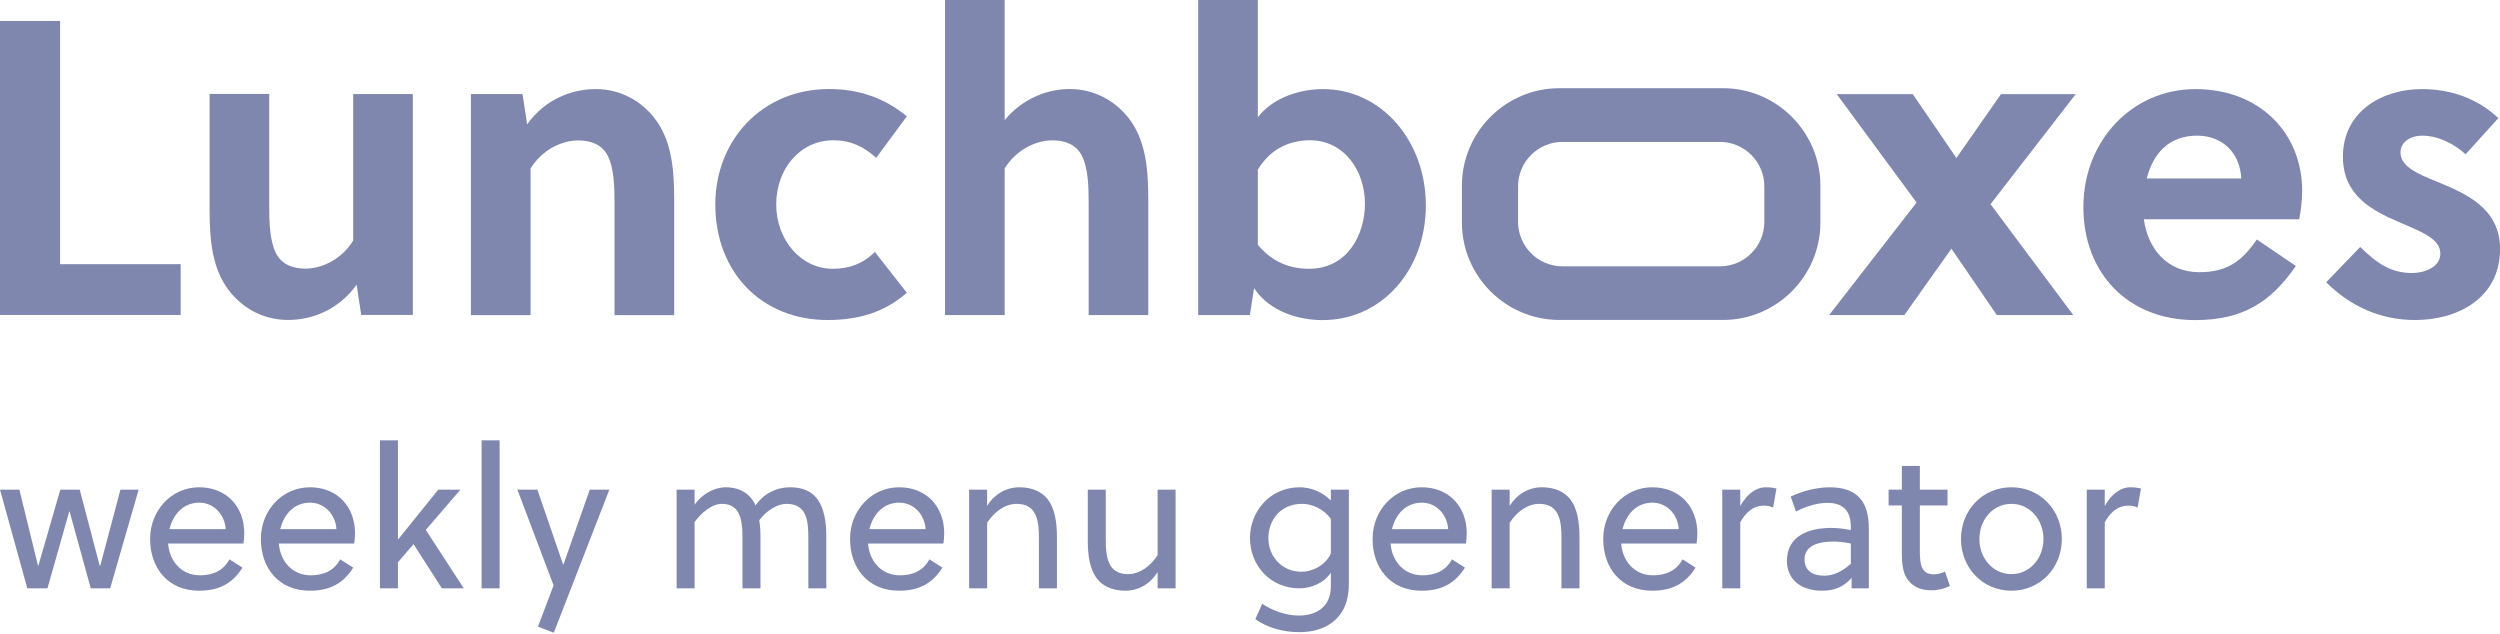 <svg width="138" height="35" viewBox="0 0 138 35" fill="none" xmlns="http://www.w3.org/2000/svg">
<g clip-path="url(#clip0_53_255)">
<path d="M0 17.386V1.158H3.317V14.582H9.972V17.386H0Z" fill="#8087AE"/>
<path d="M19.939 17.386L19.685 15.715C18.712 17.082 17.25 17.661 15.904 17.661C14.557 17.661 13.424 17.037 12.656 16.06C11.704 14.832 11.569 13.256 11.569 11.515V5.185H14.861V11.351C14.861 12.254 14.886 13.277 15.23 13.97C15.53 14.574 16.134 14.828 16.852 14.828C17.825 14.828 18.892 14.27 19.496 13.277V5.193H22.788V17.386H19.935H19.939Z" fill="#8087AE"/>
<path d="M28.844 5.193L29.099 6.864C30.071 5.497 31.533 4.918 32.88 4.918C34.226 4.918 35.359 5.542 36.127 6.519C37.079 7.747 37.215 9.323 37.215 11.064V17.394H33.922V11.228C33.922 10.325 33.898 9.303 33.553 8.609C33.253 8.005 32.65 7.751 31.931 7.751C30.958 7.751 29.891 8.309 29.287 9.303V17.394H25.995V5.193H28.848H28.844Z" fill="#8087AE"/>
<path d="M50.056 16.159C48.849 17.226 47.412 17.665 45.676 17.665C42.084 17.665 39.485 15.066 39.485 11.29C39.485 7.743 42.059 4.914 45.766 4.914C47.437 4.914 48.849 5.423 50.056 6.421L48.365 8.716C47.691 8.092 46.952 7.743 46 7.743C44.144 7.743 42.847 9.344 42.847 11.29C42.847 13.236 44.214 14.837 45.955 14.837C46.858 14.837 47.601 14.582 48.295 13.909L50.056 16.159Z" fill="#8087AE"/>
<path d="M55.459 6.63C56.432 5.448 57.799 4.914 59.051 4.914C60.373 4.914 61.531 5.538 62.298 6.515C63.251 7.743 63.386 9.319 63.386 11.06V17.39H60.094V11.224C60.094 10.321 60.069 9.299 59.724 8.605C59.424 8.001 58.821 7.747 58.102 7.747C57.13 7.747 56.062 8.305 55.459 9.299V17.39H52.166V0H55.459V6.63Z" fill="#8087AE"/>
<path d="M69.433 0V6.47C70.316 5.333 71.843 4.918 73.025 4.918C76.272 4.918 78.707 7.792 78.707 11.339C78.707 14.886 76.297 17.669 73.005 17.669C71.728 17.669 70.106 17.23 69.224 15.908L68.994 17.39H66.141V0H69.433ZM69.433 13.515C70.246 14.488 71.219 14.837 72.262 14.837C74.372 14.837 75.345 12.96 75.345 11.244C75.345 9.438 74.208 7.743 72.307 7.743C71.264 7.743 70.151 8.161 69.433 9.364V13.515Z" fill="#8087AE"/>
<path d="M109.875 11.269L114.444 17.39H110.224L107.719 13.728L105.121 17.39H100.97L105.794 11.179L101.389 5.197H105.585L107.994 8.72L110.453 5.197H114.579L109.875 11.273V11.269Z" fill="#8087AE"/>
<path d="M118.34 12.102C118.569 13.773 119.661 15.025 121.398 15.025C122.974 15.025 123.787 14.377 124.576 13.219L126.731 14.681C125.339 16.696 123.787 17.669 121.168 17.669C117.482 17.669 115.002 15.095 115.002 11.433C115.002 7.771 117.691 4.918 121.193 4.918C124.695 4.918 127.08 7.307 127.08 10.551C127.08 11.039 127.01 11.618 126.916 12.102H118.335H118.34ZM123.718 9.853C123.648 8.391 122.63 7.488 121.283 7.488C119.707 7.488 118.849 8.486 118.5 9.853H123.718Z" fill="#8087AE"/>
<path d="M136.099 8.51C135.471 7.952 134.617 7.488 133.689 7.488C133.061 7.488 132.507 7.837 132.507 8.416C132.507 9.179 133.41 9.574 134.432 9.992C136.009 10.641 138.004 11.429 138.004 13.749C138.004 16.438 135.684 17.665 133.32 17.665C131.419 17.665 129.748 16.922 128.406 15.58L130.282 13.634C131.21 14.537 131.973 15.071 133.156 15.071C133.829 15.071 134.707 14.746 134.707 14.003C134.707 13.145 133.595 12.776 132.388 12.242C130.926 11.614 129.329 10.78 129.329 8.65C129.329 6.17 131.464 4.918 133.689 4.918C135.311 4.918 136.772 5.452 137.91 6.519L136.103 8.514L136.099 8.51Z" fill="#8087AE"/>
<path d="M95.112 4.869H86.072C83.116 4.869 80.698 7.287 80.698 10.243V12.287C80.698 15.243 83.116 17.661 86.072 17.661H95.112C98.068 17.661 100.486 15.243 100.486 12.287V10.243C100.486 7.287 98.068 4.869 95.112 4.869ZM97.39 12.25C97.39 13.601 96.29 14.701 94.939 14.701H86.248C84.898 14.701 83.797 13.601 83.797 12.25V10.284C83.797 8.933 84.898 7.833 86.248 7.833H94.939C96.29 7.833 97.39 8.933 97.39 10.284V12.25Z" fill="#8087AE"/>
</g>
<path d="M5.502 31.223H5.535L6.649 27.028H7.653L6.081 32.476H5.011L3.843 28.238H3.821L2.62 32.476H1.507L0 27.028H1.07L2.096 31.223H2.118L3.33 27.028H4.4L5.502 31.223ZM9.28 30.003C9.345 30.94 9.989 31.757 11.037 31.757C11.758 31.757 12.337 31.496 12.664 30.875L13.385 31.332C12.839 32.204 12.097 32.607 10.994 32.607C9.258 32.607 8.286 31.343 8.286 29.752C8.286 28.162 9.476 26.898 10.994 26.898C12.511 26.898 13.483 27.976 13.483 29.436C13.483 29.622 13.461 29.861 13.439 30.003H9.28ZM9.356 29.207H12.457C12.413 28.434 11.824 27.747 11.005 27.747C10.12 27.747 9.553 28.39 9.356 29.207ZM15.394 30.003C15.459 30.94 16.103 31.757 17.151 31.757C17.872 31.757 18.451 31.496 18.778 30.875L19.499 31.332C18.953 32.204 18.21 32.607 17.108 32.607C15.372 32.607 14.4 31.343 14.4 29.752C14.4 28.162 15.59 26.898 17.108 26.898C18.625 26.898 19.597 27.976 19.597 29.436C19.597 29.622 19.575 29.861 19.553 30.003H15.394ZM15.47 29.207H18.571C18.527 28.434 17.937 27.747 17.119 27.747C16.234 27.747 15.666 28.39 15.47 29.207ZM24.39 32.476L22.828 30.036L21.966 31.038V32.476H20.972V24.305H21.966V29.752L21.988 29.763L24.193 27.028H25.416L23.505 29.251L25.601 32.476H24.39ZM27.578 32.476H26.584V24.305H27.578V32.476ZM29.663 27.028L31.082 31.158H31.104L32.556 27.028H33.637L30.569 34.928L29.695 34.59L30.558 32.313L28.56 27.028H29.663ZM44.62 32.476V29.752C44.62 29.229 44.609 28.641 44.358 28.249C44.183 27.987 43.888 27.813 43.419 27.813C42.895 27.813 42.316 28.183 41.912 28.717C41.956 28.99 41.978 29.317 41.978 29.643V32.476H40.984V29.752C40.984 29.229 40.973 28.597 40.689 28.194C40.526 27.965 40.264 27.813 39.849 27.813C39.292 27.813 38.702 28.314 38.342 28.815V32.476H37.349V27.028H38.342V27.857C38.746 27.279 39.423 26.898 40.056 26.898C40.689 26.898 41.235 27.127 41.574 27.649C41.628 27.726 41.672 27.824 41.705 27.9C42.174 27.235 42.862 26.898 43.604 26.898C44.347 26.898 44.805 27.137 45.111 27.541C45.493 28.042 45.613 28.804 45.613 29.643V32.476H44.62ZM47.917 30.003C47.982 30.94 48.626 31.757 49.674 31.757C50.395 31.757 50.974 31.496 51.301 30.875L52.022 31.332C51.476 32.204 50.733 32.607 49.631 32.607C47.895 32.607 46.923 31.343 46.923 29.752C46.923 28.162 48.113 26.898 49.631 26.898C51.148 26.898 52.12 27.976 52.12 29.436C52.12 29.622 52.098 29.861 52.076 30.003H47.917ZM47.993 29.207H51.094C51.05 28.434 50.46 27.747 49.642 27.747C48.757 27.747 48.19 28.39 47.993 29.207ZM54.489 27.028V27.922C54.893 27.279 55.537 26.898 56.269 26.898C57 26.898 57.535 27.159 57.852 27.584C58.223 28.085 58.343 28.815 58.343 29.643V32.476H57.349V29.752C57.349 29.218 57.328 28.641 57.066 28.249C56.891 27.987 56.596 27.813 56.116 27.813C55.483 27.813 54.882 28.249 54.489 28.859V32.476H53.495V27.028H54.489ZM63.9 31.583C63.496 32.225 62.852 32.607 62.12 32.607C61.389 32.607 60.854 32.345 60.537 31.921C60.166 31.419 60.046 30.689 60.046 29.861V27.028H61.039V29.752C61.039 30.286 61.061 30.864 61.323 31.256C61.498 31.517 61.793 31.692 62.273 31.692C62.906 31.692 63.507 31.256 63.9 30.646V27.028H64.893V32.476H63.9V31.583ZM74.457 32.171C74.457 32.738 74.37 33.217 74.173 33.598C73.682 34.546 72.732 34.895 71.706 34.895C70.865 34.895 69.948 34.655 69.293 34.176L69.675 33.326C70.177 33.685 70.996 33.98 71.684 33.98C72.623 33.98 73.463 33.533 73.463 32.367V31.615C73.07 32.193 72.372 32.476 71.717 32.476C70.166 32.476 68.998 31.256 68.998 29.687C68.998 28.26 70.079 26.898 71.749 26.898C72.383 26.898 73.027 27.181 73.463 27.628V27.028H74.457V32.171ZM73.463 28.641C73.081 28.107 72.437 27.813 71.88 27.813C70.614 27.813 70.014 28.783 70.014 29.709C70.014 30.689 70.734 31.561 71.848 31.561C72.437 31.561 73.18 31.201 73.463 30.548V28.641ZM76.761 30.003C76.826 30.94 77.47 31.757 78.518 31.757C79.239 31.757 79.817 31.496 80.145 30.875L80.865 31.332C80.32 32.204 79.577 32.607 78.475 32.607C76.739 32.607 75.767 31.343 75.767 29.752C75.767 28.162 76.957 26.898 78.475 26.898C79.992 26.898 80.964 27.976 80.964 29.436C80.964 29.622 80.942 29.861 80.92 30.003H76.761ZM76.837 29.207H79.938C79.894 28.434 79.304 27.747 78.486 27.747C77.601 27.747 77.034 28.39 76.837 29.207ZM83.333 27.028V27.922C83.737 27.279 84.381 26.898 85.112 26.898C85.844 26.898 86.379 27.159 86.695 27.584C87.067 28.085 87.187 28.815 87.187 29.643V32.476H86.193V29.752C86.193 29.218 86.171 28.641 85.909 28.249C85.735 27.987 85.44 27.813 84.96 27.813C84.326 27.813 83.726 28.249 83.333 28.859V32.476H82.339V27.028H83.333ZM89.49 30.003C89.556 30.94 90.2 31.757 91.248 31.757C91.969 31.757 92.547 31.496 92.875 30.875L93.595 31.332C93.049 32.204 92.307 32.607 91.204 32.607C89.469 32.607 88.497 31.343 88.497 29.752C88.497 28.162 89.687 26.898 91.204 26.898C92.722 26.898 93.694 27.976 93.694 29.436C93.694 29.622 93.672 29.861 93.65 30.003H89.49ZM89.567 29.207H92.667C92.624 28.434 92.034 27.747 91.215 27.747C90.331 27.747 89.763 28.39 89.567 29.207ZM96.063 27.933C96.39 27.344 96.881 26.898 97.471 26.898C97.7 26.898 97.853 26.919 98.061 26.963L97.875 28.02C97.711 27.944 97.569 27.911 97.362 27.911C96.805 27.911 96.401 28.238 96.063 28.826V32.476H95.069V27.028H96.063V27.933ZM102.209 32.476V31.899C101.762 32.4 101.27 32.607 100.572 32.607C99.567 32.607 98.639 32.117 98.639 30.951C98.639 29.567 99.873 29.142 101.074 29.142C101.347 29.142 101.696 29.164 102.165 29.262V29.066C102.165 28.238 101.772 27.758 100.877 27.758C100.244 27.758 99.578 27.998 99.141 28.238L98.847 27.41C99.414 27.137 100.244 26.898 100.997 26.898C102.58 26.898 103.159 27.758 103.159 29.164V32.476H102.209ZM102.165 30.003C101.762 29.916 101.456 29.894 101.183 29.894C100.506 29.894 99.611 30.057 99.611 30.875C99.611 31.539 100.113 31.779 100.692 31.779C101.27 31.779 101.729 31.496 102.165 31.125V30.003ZM105.976 27.9V30.362C105.976 30.504 105.976 30.624 105.987 30.787C106.019 31.365 106.205 31.703 106.751 31.703C106.969 31.703 107.188 31.637 107.362 31.55L107.635 32.345C107.362 32.487 106.98 32.585 106.62 32.585C105.856 32.585 105.386 32.247 105.157 31.735C105.026 31.43 104.982 31.027 104.982 30.602V27.9H104.251V27.028H104.982V25.721H105.976V27.028H107.504V27.9H105.976ZM113.814 29.752C113.814 31.343 112.624 32.607 111.03 32.607C109.436 32.607 108.246 31.343 108.246 29.752C108.246 28.162 109.436 26.898 111.03 26.898C112.624 26.898 113.814 28.162 113.814 29.752ZM111.03 27.813C110.004 27.813 109.262 28.695 109.262 29.752C109.262 30.809 110.004 31.692 111.03 31.692C112.057 31.692 112.799 30.809 112.799 29.752C112.799 28.695 112.057 27.813 111.03 27.813ZM116.183 27.933C116.511 27.344 117.002 26.898 117.592 26.898C117.821 26.898 117.974 26.919 118.181 26.963L117.996 28.02C117.832 27.944 117.69 27.911 117.483 27.911C116.926 27.911 116.522 28.238 116.183 28.826V32.476H115.19V27.028H116.183V27.933Z" fill="#8087AE"/>
<defs>
<clipPath id="clip0_53_255">
<rect width="138" height="17.665" fill="white"/>
</clipPath>
</defs>
</svg>
